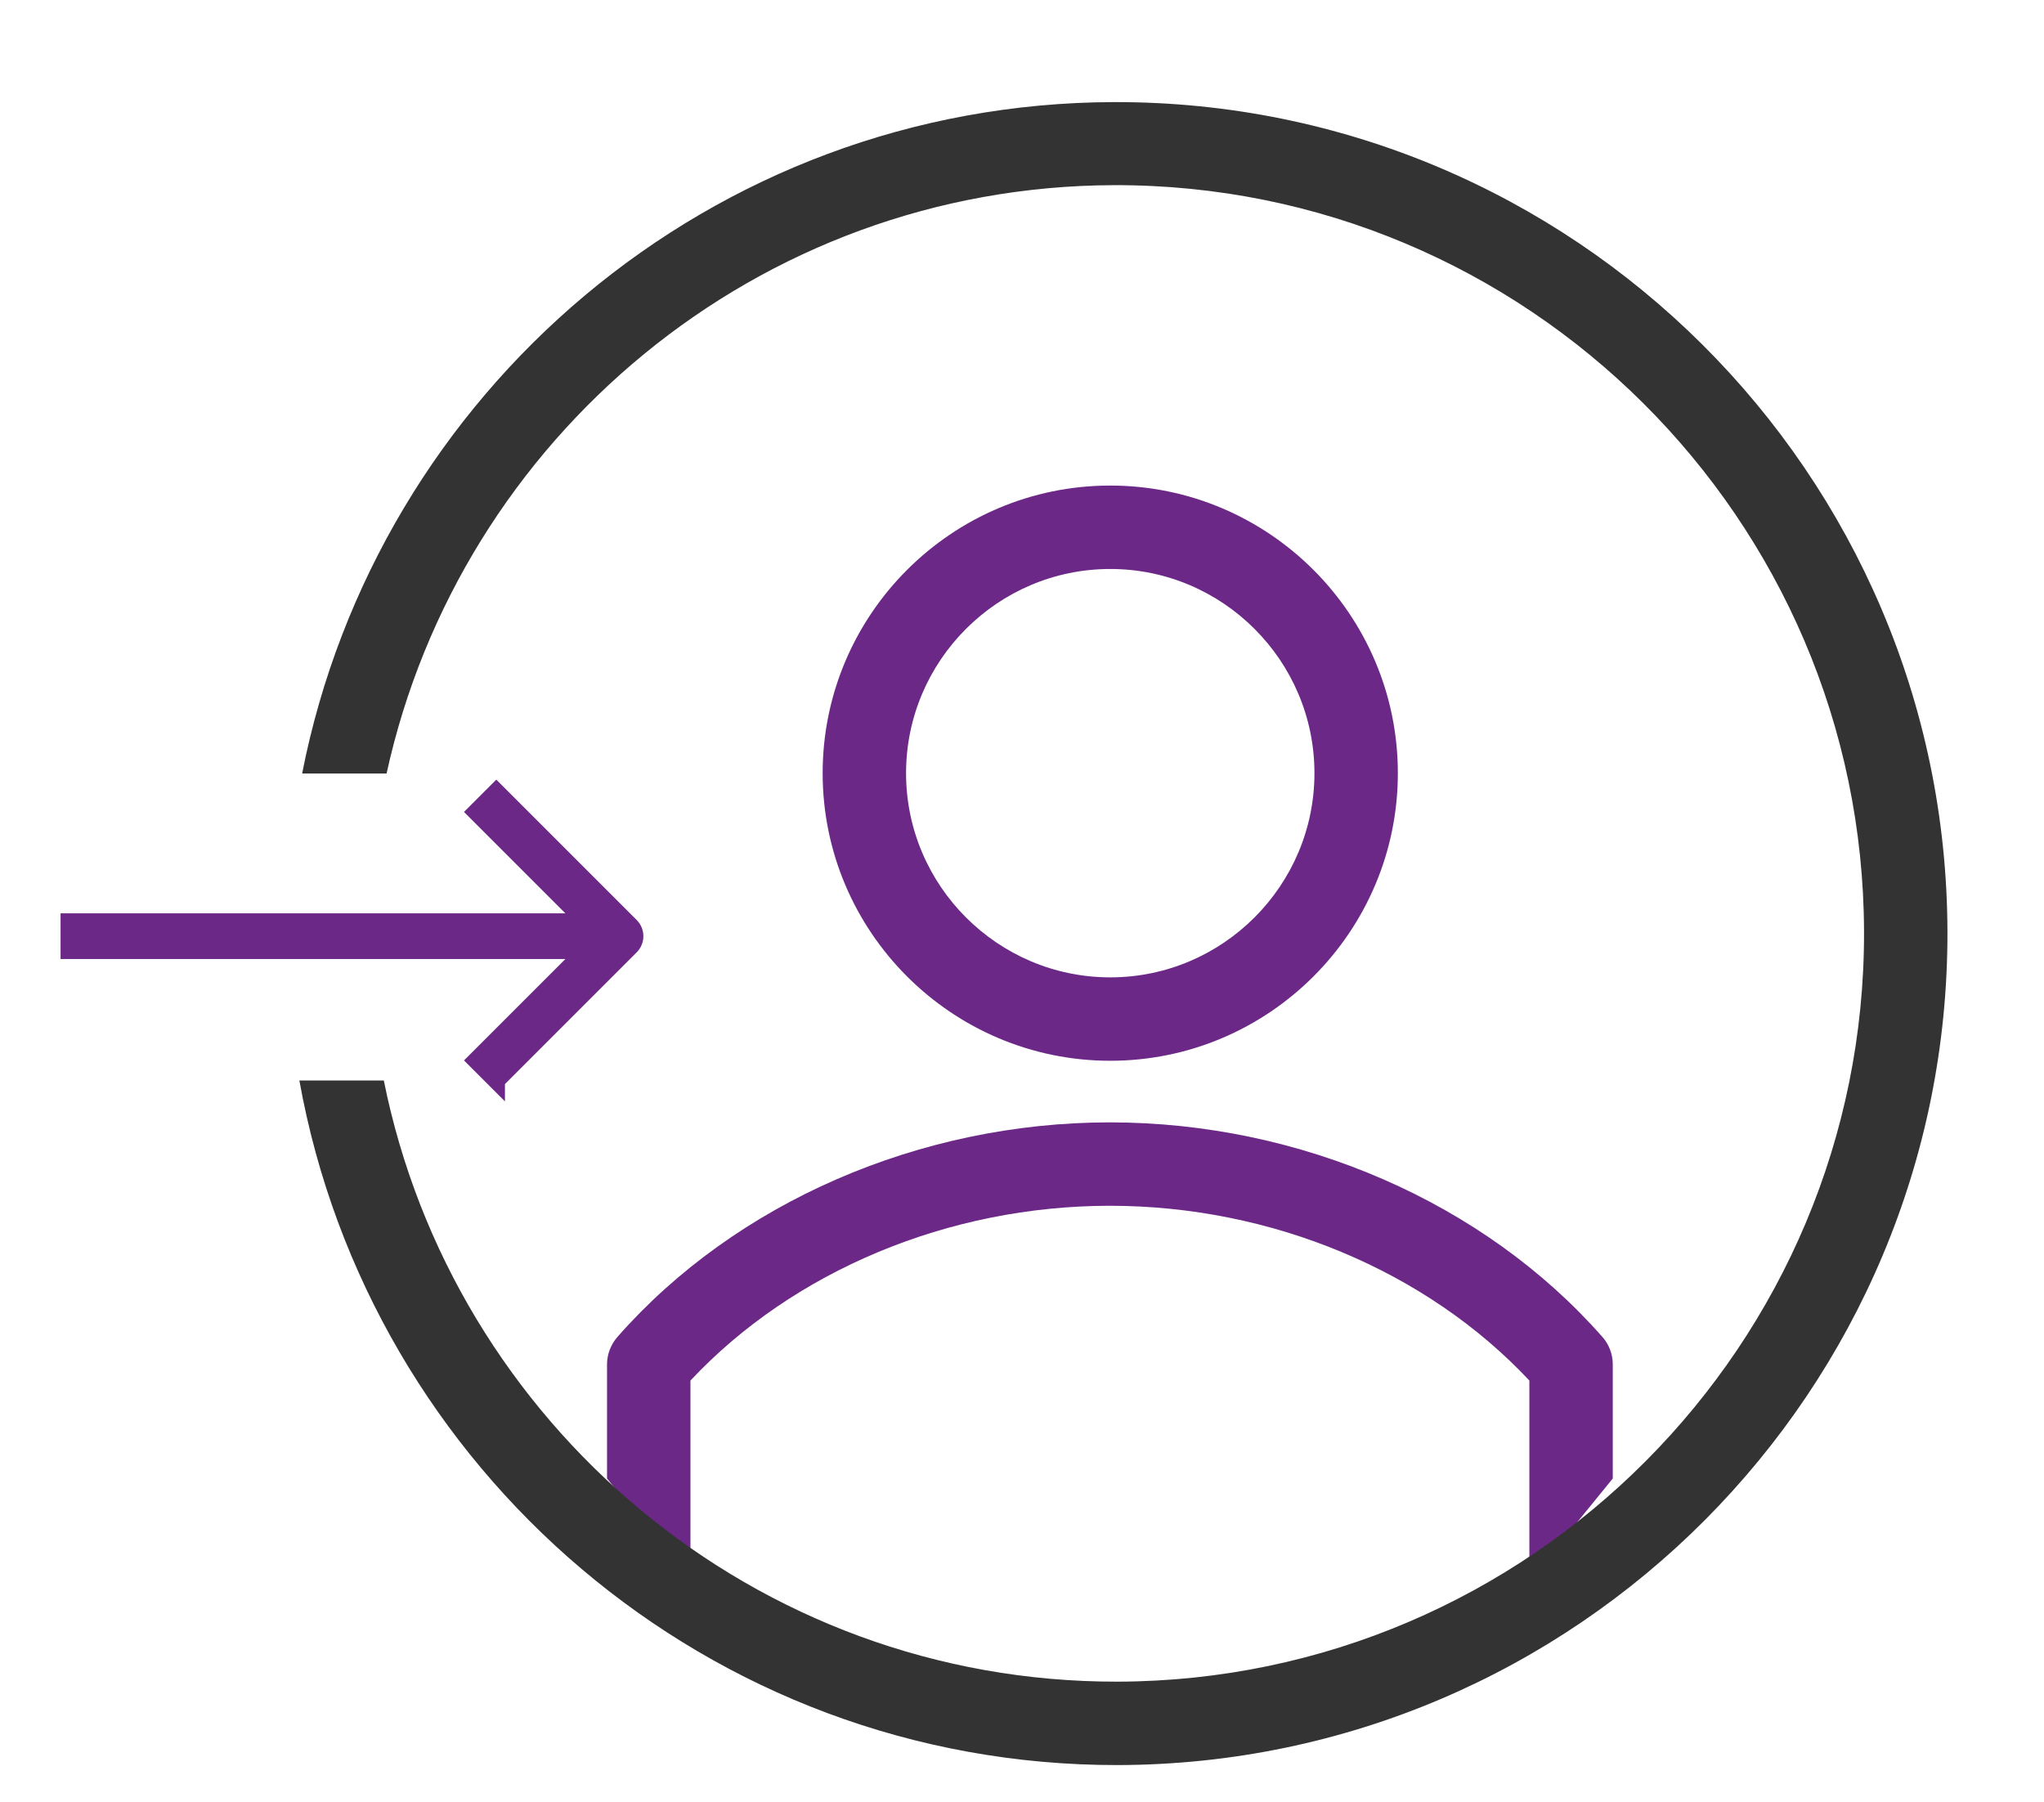 <?xml version="1.0" encoding="UTF-8"?>
<svg id="Layer_2" data-name="Layer 2" xmlns="http://www.w3.org/2000/svg" version="1.1" viewBox="0 0 59.06 52.06">
  <defs>
    <style>
      .cls-1 {
        fill: #333;
      }

      .cls-1, .cls-2, .cls-3 {
        stroke-width: 0px;
      }

      .cls-2 {
        fill: none;
      }

      .cls-4 {
        stroke: #6c2887;
        stroke-miterlimit: 10;
        stroke-width: .5px;
      }

      .cls-4, .cls-3 {
        fill: #6c2887;
      }
    </style>
  </defs>
  <g>
    <path class="cls-3" d="M46.6,39.42c0-.29-.11-.58-.3-.79-3.41-3.88-8.73-6.2-14.23-6.2s-10.82,2.32-14.23,6.2c-.19.22-.3.5-.3.79v3.3l2.41,2.96v-5.79c2.97-3.17,7.46-5.05,12.12-5.05s9.15,1.88,12.12,5.05v5.79l2.41-2.96v-3.3Z"/>
    <path class="cls-3" d="M23.77,22.34c0,4.58,3.73,8.31,8.31,8.31s8.31-3.73,8.31-8.31-3.73-8.31-8.31-8.31-8.31,3.73-8.31,8.31ZM37.98,22.34c0,3.25-2.65,5.9-5.9,5.9s-5.9-2.65-5.9-5.9,2.65-5.9,5.9-5.9,5.9,2.65,5.9,5.9Z"/>
  </g>
  <path class="cls-2" d="M26.18,22.34c0,3.25,2.65,5.9,5.9,5.9s5.9-2.65,5.9-5.9-2.65-5.9-5.9-5.9-5.9,2.65-5.9,5.9Z"/>
  <path class="cls-1" d="M32.19,2.95c-11.64.03-21.3,8.39-23.46,19.4h2.44c2.12-9.68,10.71-16.97,21.02-17,11.92-.03,21.64,9.65,21.67,21.57.03,11.92-9.65,21.64-21.57,21.67-10.48.02-19.21-7.47-21.2-17.37h-2.44c2.02,11.24,11.84,19.8,23.65,19.78,13.25-.03,24-10.83,23.97-24.08-.03-13.25-10.83-24-24.08-23.97Z"/>
  <g>
    <rect class="cls-4" x="2" y="26.64" width="14.98" height=".82"/>
    <path class="cls-4" d="M14.34,31.22l-.58-.58,3.59-3.59-3.59-3.59.58-.58,3.88,3.88c.16.16.16.42,0,.58l-3.88,3.88Z"/>
  </g>
</svg>
